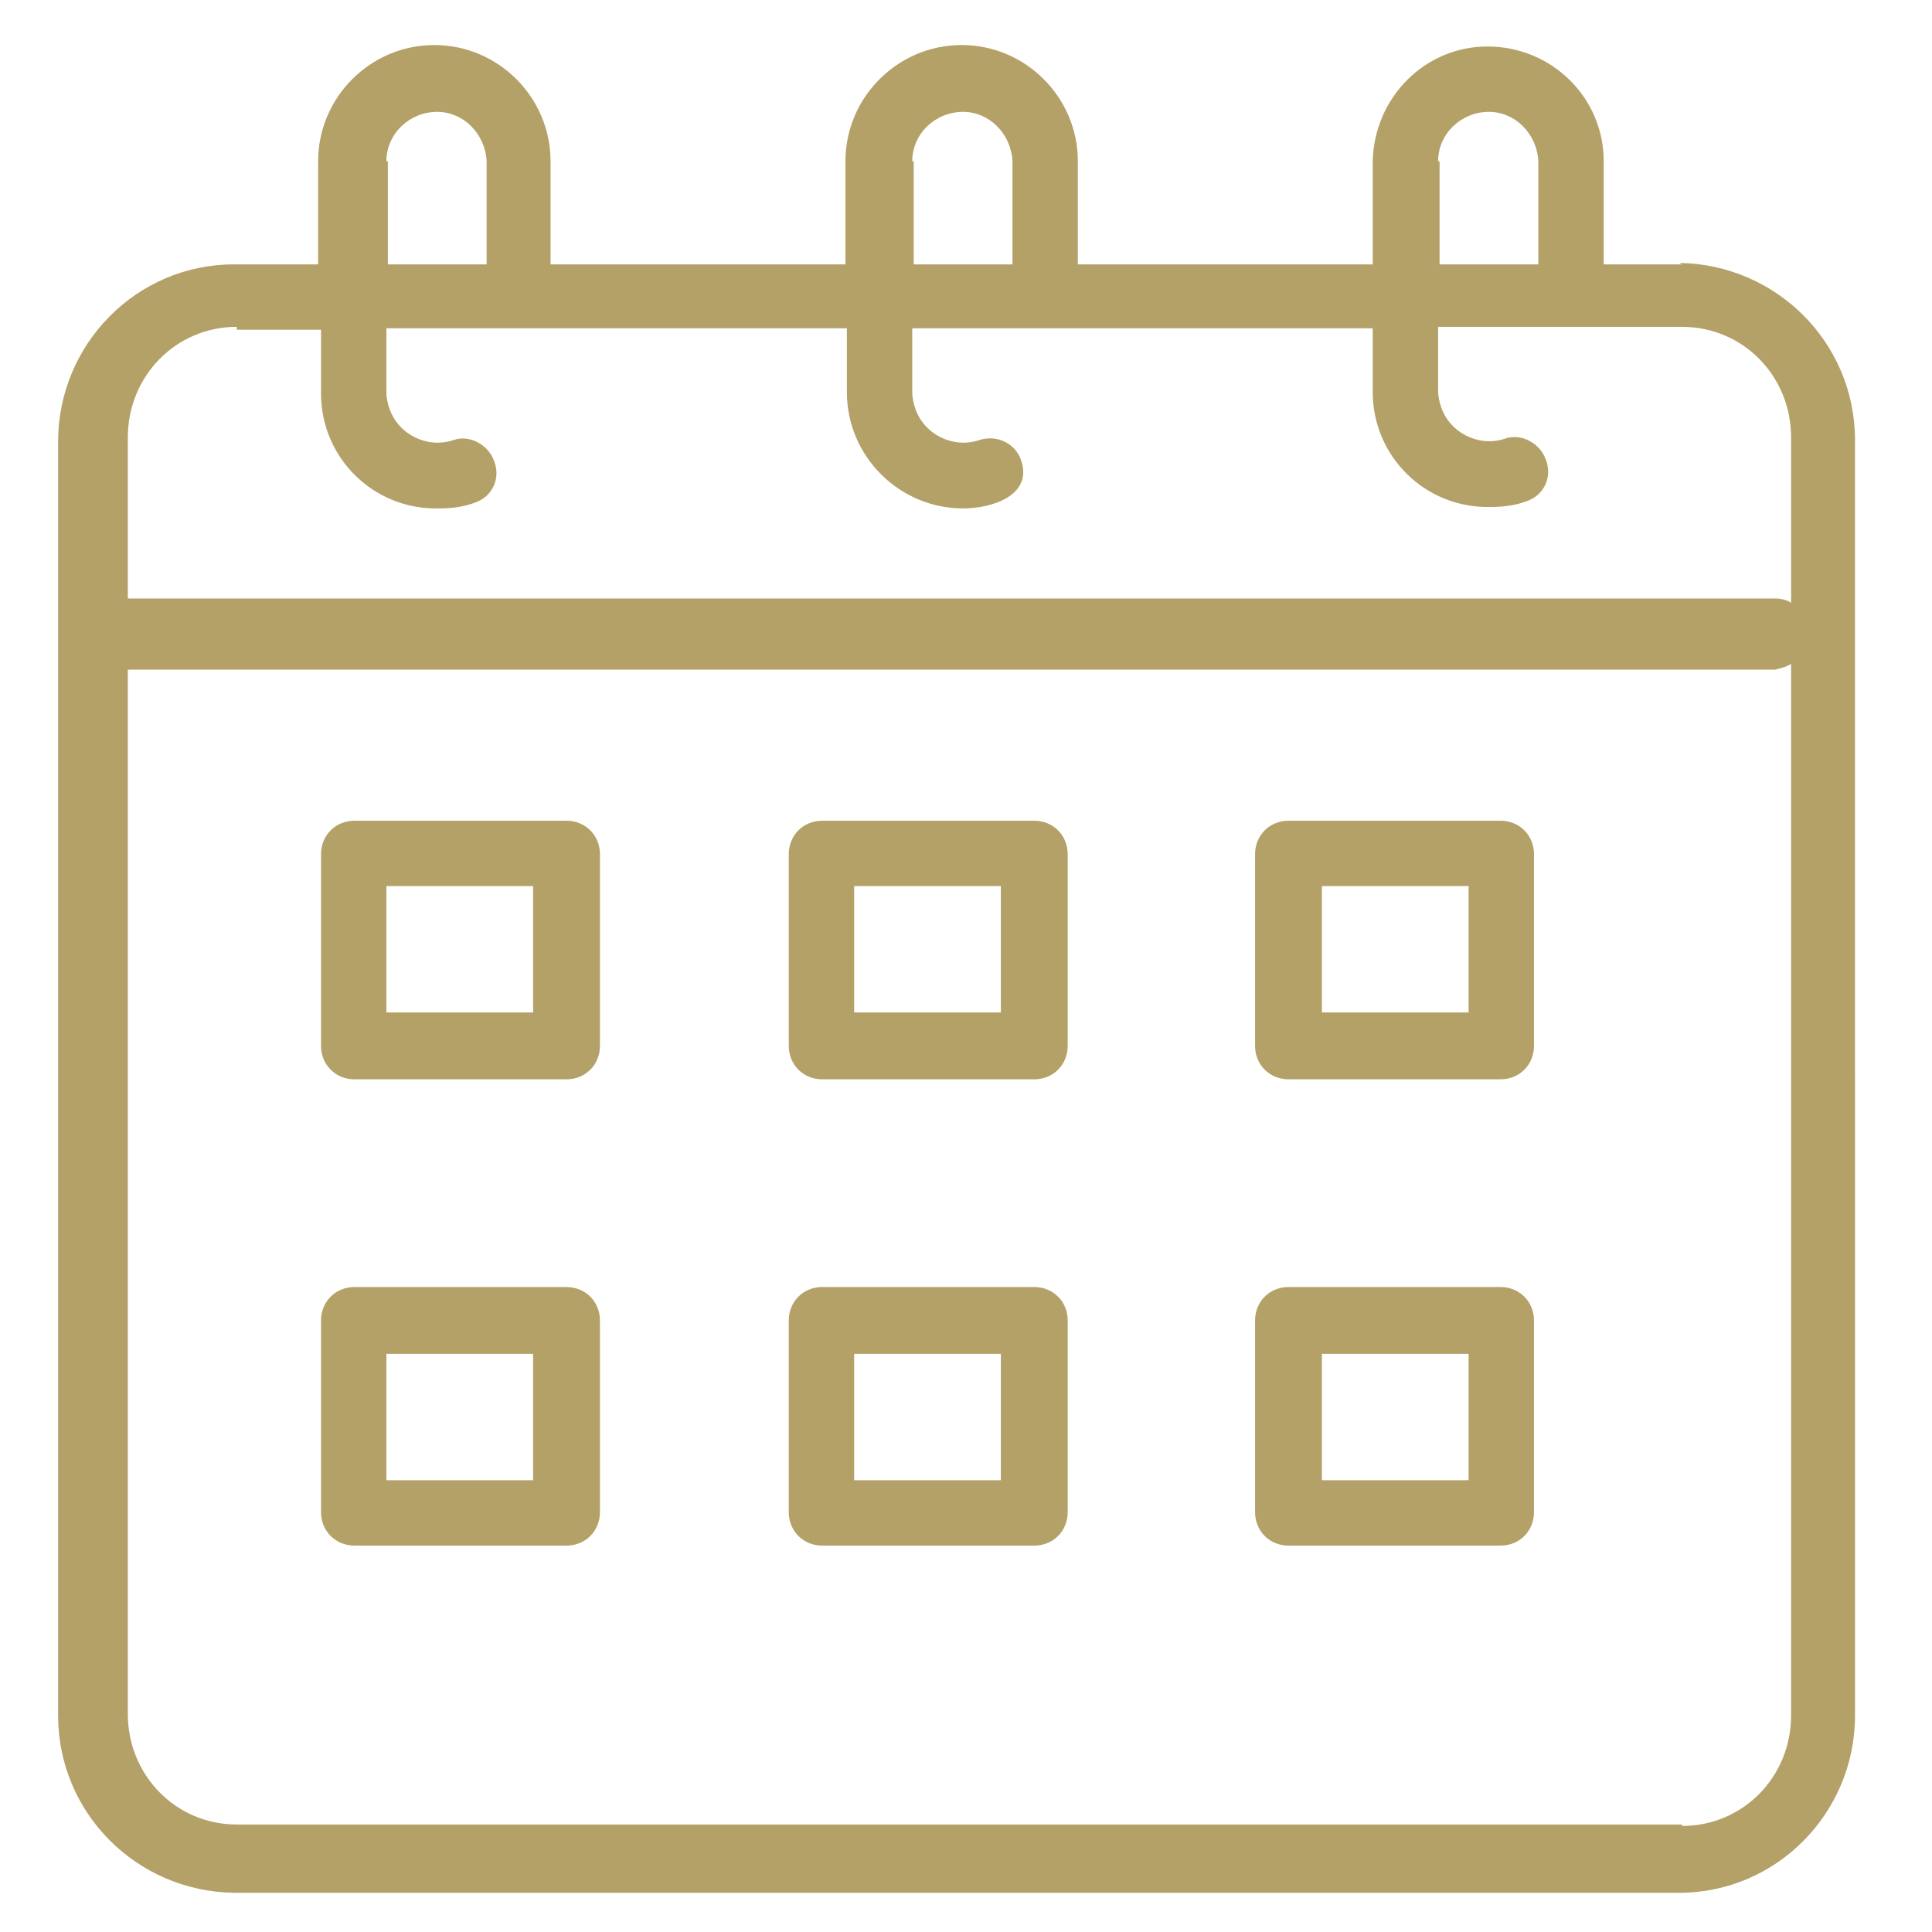 <?xml version="1.0" encoding="UTF-8"?>
<svg id="a" xmlns="http://www.w3.org/2000/svg" version="1.1" viewBox="0 0 133 133">
  <!-- Generator: Adobe Illustrator 29.5.1, SVG Export Plug-In . SVG Version: 2.1.0 Build 141)  -->
  <defs>
    <style>
      .st0 {
        fill: #b3a168;
      }
    </style>
  </defs>
  <path class="st0" d="M115.8,18.2h-5.4v-7.1c0-4.4-3.6-7.9-8-7.9-4.3,0-7.8,3.5-7.9,7.9v7.1h-20.3v-7.1c0-4.4-3.6-8-8-8s-8,3.6-8,8v7.1h-20.3v-7.1c0-4.4-3.6-8-8-8s-8,3.6-8,8v7.1h-5.8c-6.7,0-12.1,5.5-12.1,12.2v87.7c0,6.7,5.4,12.1,12.1,12.2h99.5c6.7,0,12.1-5.5,12.1-12.2V30.3c0-6.7-5.4-12.1-12.1-12.2ZM99,11.1c0-1.9,1.6-3.4,3.5-3.4,1.8,0,3.3,1.5,3.4,3.4v7.1h-6.8v-7.1ZM62.8,11.1c0-1.9,1.6-3.4,3.5-3.4,1.8,0,3.3,1.5,3.4,3.4v7.1h-6.8v-7.1ZM26.6,11.1c0-1.9,1.6-3.4,3.5-3.4,1.8,0,3.3,1.5,3.4,3.4v7.1h-6.8v-7.1ZM16.3,22.7h5.8v4.4c0,4.4,3.6,8,8.1,7.9.9,0,1.7-.1,2.5-.4,1.2-.4,1.8-1.7,1.3-2.9-.4-1.1-1.7-1.8-2.8-1.4-1.8.6-3.8-.4-4.4-2.2-.1-.3-.2-.7-.2-1.1v-4.4h31.7v4.4c0,4.4,3.6,8,8,8,2,0,4.8-.9,4-3.3-.4-1.2-1.7-1.8-2.9-1.4,0,0,0,0,0,0-1.8.6-3.8-.4-4.4-2.2-.1-.3-.2-.7-.2-1.1v-4.4h31.7v4.4c0,4.4,3.6,8,8.1,7.9.9,0,1.7-.1,2.5-.4,1.2-.4,1.8-1.7,1.3-2.9-.4-1.1-1.7-1.8-2.8-1.4-1.8.6-3.8-.4-4.4-2.2-.1-.3-.2-.7-.2-1.1v-4.4h16.8c4.2,0,7.5,3.4,7.5,7.6v11.4c-.3-.2-.7-.3-1.1-.3H8.8c0,.1,0-11.1,0-11.1,0-4.2,3.3-7.6,7.5-7.6h0ZM115.8,125.6H16.3c-4.2,0-7.5-3.4-7.5-7.6V46.1h113.4c.4-.1.8-.2,1.1-.4v72.4c0,4.2-3.3,7.6-7.5,7.6Z"/>
  <path class="st0" d="M39,56.5h-14.6c-1.3,0-2.3,1-2.3,2.3h0v13.2c0,1.3,1,2.3,2.3,2.3h14.6c1.3,0,2.3-1,2.3-2.3h0v-13.2c0-1.3-1-2.3-2.3-2.3,0,0,0,0,0,0ZM36.7,69.7h-10.1v-8.7h10.1v8.7Z"/>
  <path class="st0" d="M71.2,56.5h-14.6c-1.3,0-2.3,1-2.3,2.3h0v13.2c0,1.3,1,2.3,2.3,2.3h14.6c1.3,0,2.3-1,2.3-2.3h0v-13.2c0-1.3-1-2.3-2.3-2.3,0,0,0,0,0,0ZM68.9,69.7h-10.1v-8.7h10.1v8.7Z"/>
  <path class="st0" d="M103.3,56.5h-14.6c-1.3,0-2.3,1-2.3,2.3h0v13.2c0,1.3,1,2.3,2.3,2.3h14.6c1.3,0,2.3-1,2.3-2.3h0v-13.2c0-1.3-1-2.3-2.3-2.3,0,0,0,0,0,0ZM101.1,69.7h-10.1v-8.7h10.1v8.7Z"/>
  <path class="st0" d="M39,88.6h-14.6c-1.3,0-2.3,1-2.3,2.3h0v13.2c0,1.3,1,2.3,2.3,2.3h14.6c1.3,0,2.3-1,2.3-2.3h0v-13.2c0-1.3-1-2.3-2.3-2.3h0ZM36.7,101.9h-10.1v-8.7h10.1v8.7Z"/>
  <path class="st0" d="M71.2,88.6h-14.6c-1.3,0-2.3,1-2.3,2.3h0v13.2c0,1.3,1,2.3,2.3,2.3h14.6c1.3,0,2.3-1,2.3-2.3h0v-13.2c0-1.3-1-2.3-2.3-2.3h0ZM68.9,101.9h-10.1v-8.7h10.1v8.7Z"/>
  <path class="st0" d="M103.3,88.6h-14.6c-1.3,0-2.3,1-2.3,2.3h0v13.2c0,1.3,1,2.3,2.3,2.3h14.6c1.3,0,2.3-1,2.3-2.3h0v-13.2c0-1.3-1-2.3-2.3-2.3h0ZM101.1,101.9h-10.1v-8.7h10.1v8.7Z"/>
</svg>